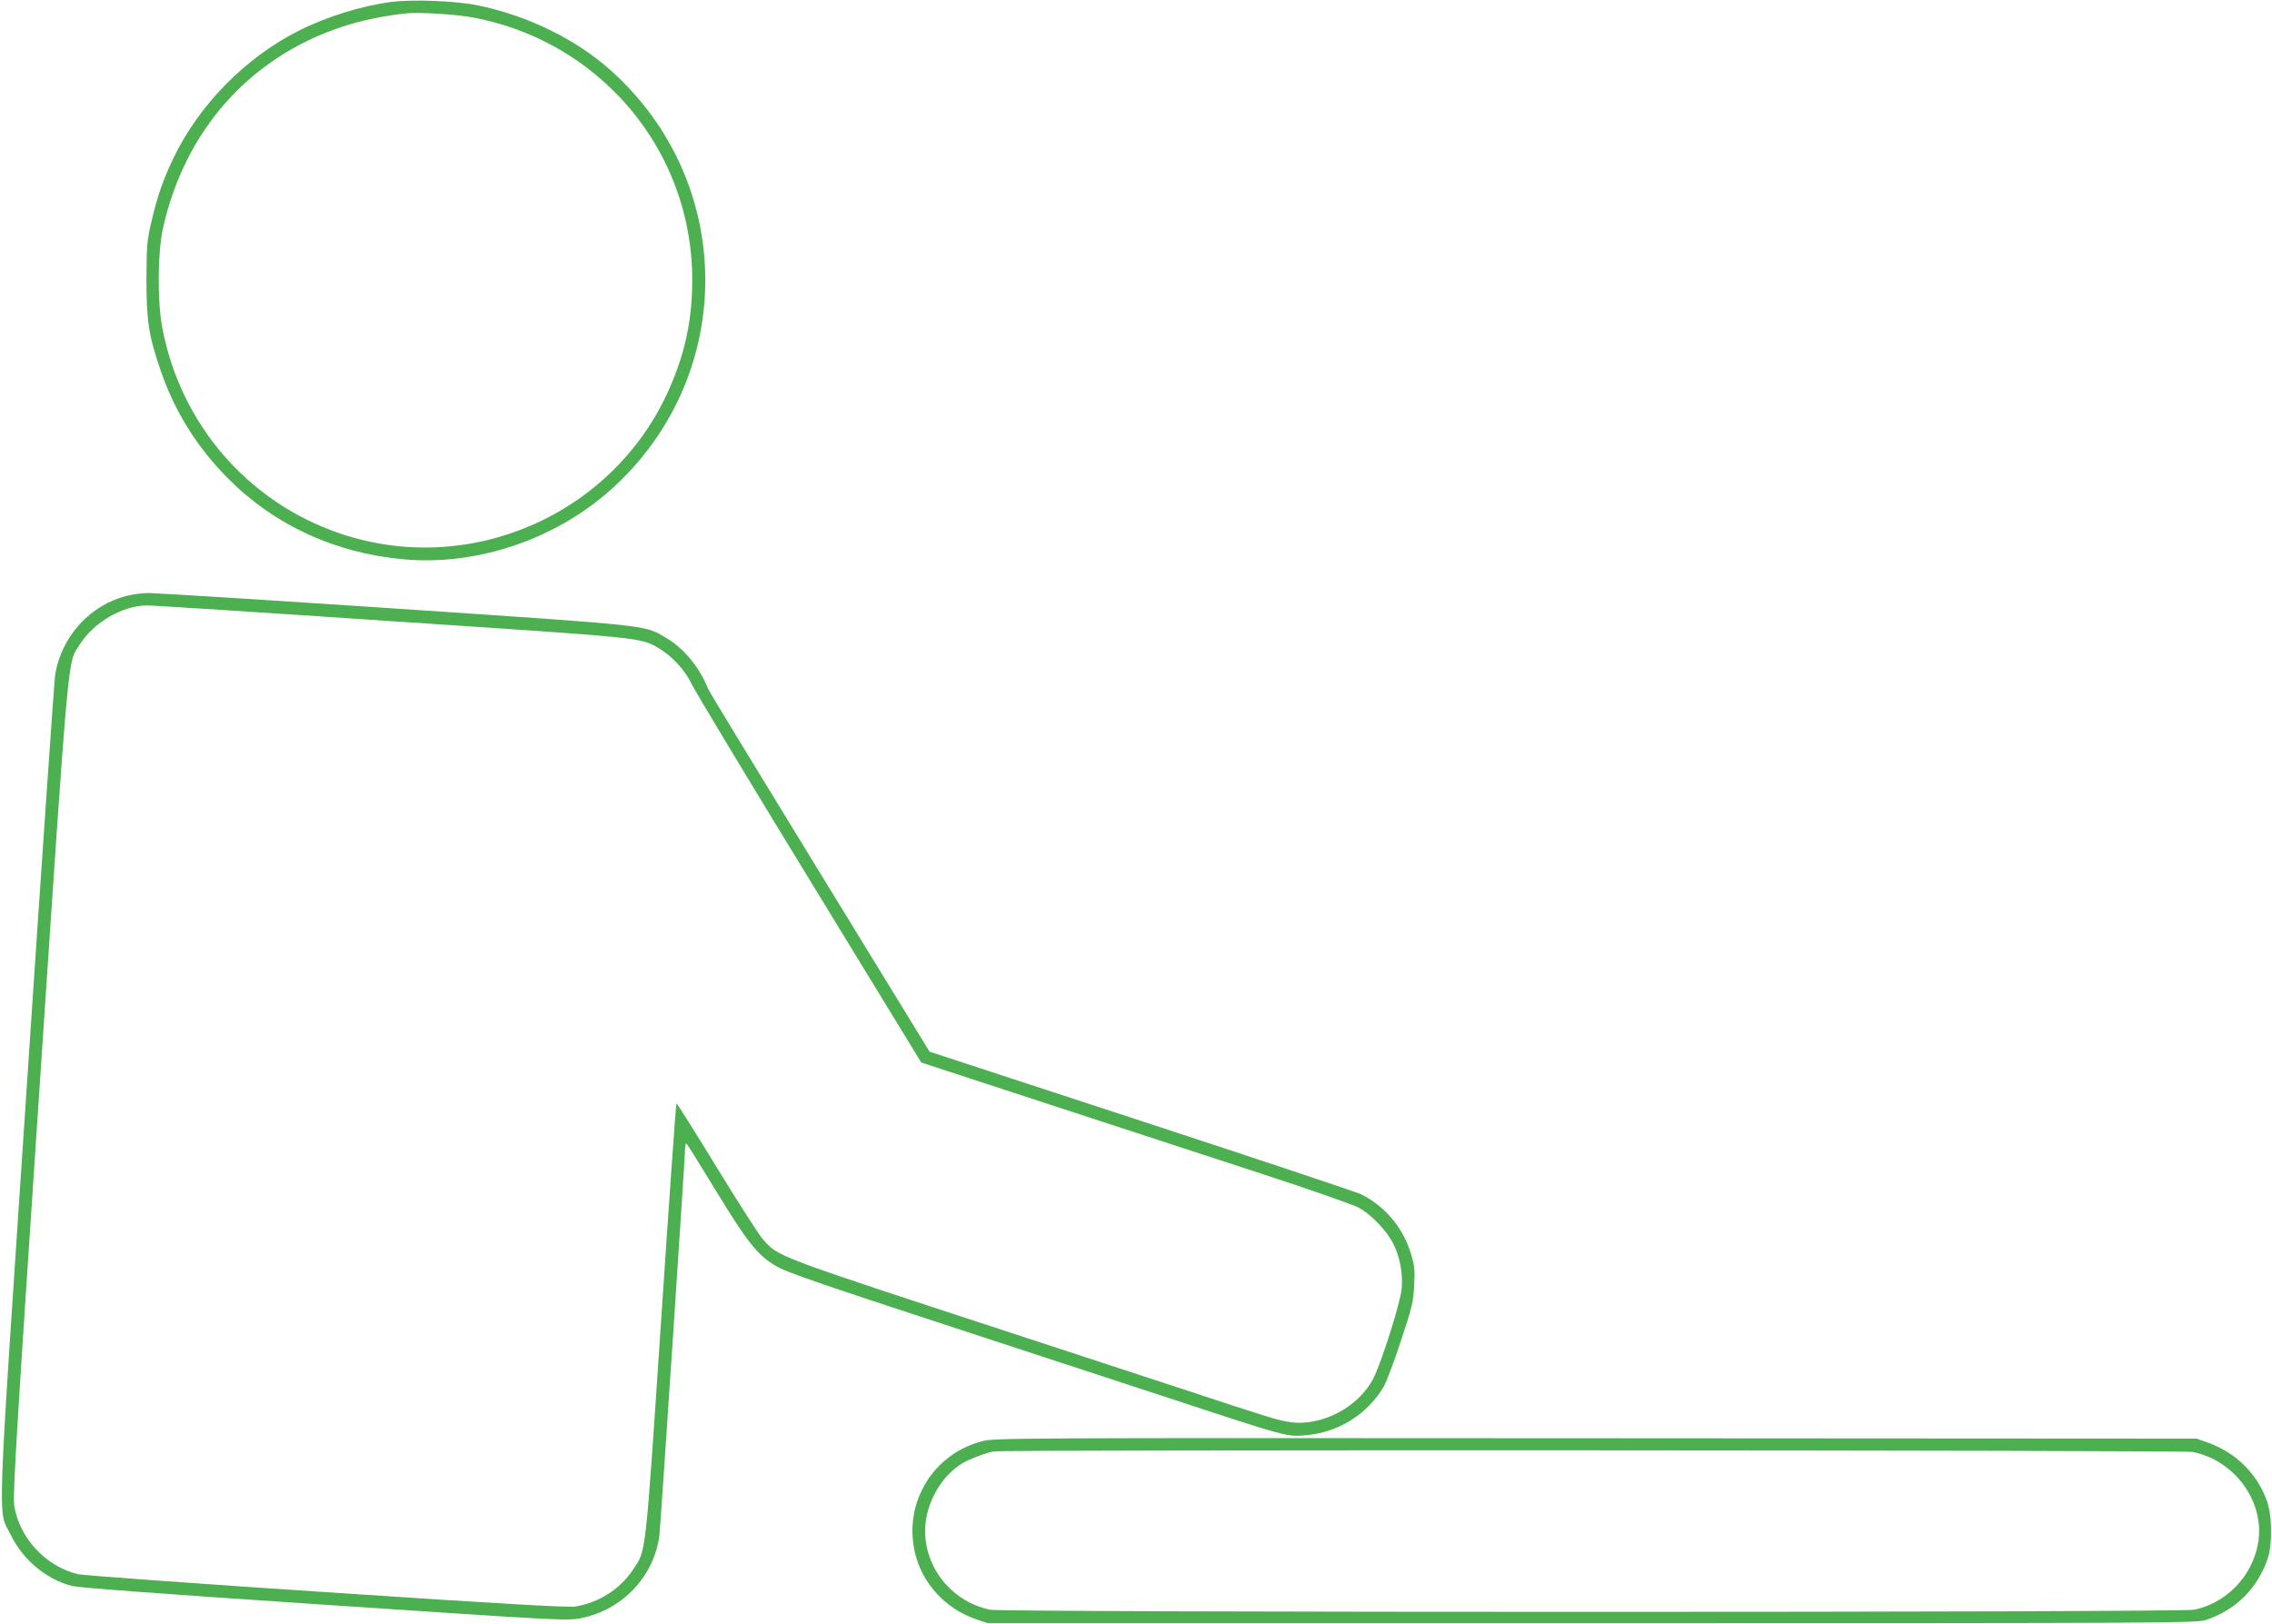 <?xml version="1.0" standalone="no"?>
<!DOCTYPE svg PUBLIC "-//W3C//DTD SVG 20010904//EN"
 "http://www.w3.org/TR/2001/REC-SVG-20010904/DTD/svg10.dtd">
<svg version="1.0" xmlns="http://www.w3.org/2000/svg"
 width="1280pt" height="915pt" viewBox="0 0 1280 915"
 preserveAspectRatio="xMidYMid meet">
<g transform="translate(0,915) scale(0.1,-0.1)"
fill="#4caf50" stroke="none">
<path d="M2211 9140 c-171 -22 -366 -82 -528 -163 -301 -152 -563 -419 -707
-720 -59 -125 -89 -211 -122 -352 -26 -111 -28 -136 -29 -330 0 -236 14 -322
82 -518 80 -230 203 -426 378 -603 262 -263 603 -420 988 -455 427 -39 883
121 1201 422 677 640 664 1704 -28 2328 -200 180 -472 313 -756 371 -120 25
-360 34 -479 20z m462 -90 c314 -61 594 -213 814 -443 266 -279 413 -646 413
-1034 0 -207 -34 -383 -112 -573 -298 -733 -1125 -1110 -1874 -855 -519 177
-898 617 -1000 1160 -28 147 -26 424 4 558 122 552 490 966 1012 1137 99 33
222 59 350 74 75 9 290 -4 393 -24z"/>
<path d="M718 5794 c-211 -51 -376 -233 -408 -452 -5 -37 -78 -1091 -161
-2342 -170 -2551 -163 -2345 -88 -2498 69 -141 199 -249 344 -287 42 -10 481
-43 1425 -106 1318 -88 1367 -91 1441 -76 235 46 414 235 444 467 6 50 145
2137 145 2183 0 15 3 26 8 23 4 -2 79 -122 167 -267 174 -286 234 -361 334
-420 65 -39 233 -96 1281 -439 322 -105 720 -236 885 -290 738 -243 715 -236
830 -225 179 17 341 120 430 272 15 25 59 141 97 257 63 190 71 221 75 313 5
91 3 111 -20 186 -45 143 -144 260 -277 328 -25 12 -582 198 -1239 413 l-1194
391 -619 1010 c-341 556 -624 1021 -629 1035 -48 121 -136 227 -234 285 -127
75 -62 68 -1520 166 -731 49 -1359 88 -1395 88 -36 0 -91 -7 -122 -15z m1493
-144 c1446 -96 1396 -91 1505 -155 70 -41 145 -123 179 -196 16 -35 314 -530
662 -1099 l633 -1036 712 -233 c392 -128 934 -305 1203 -393 270 -88 516 -174
548 -191 71 -37 164 -135 199 -209 36 -74 52 -165 45 -246 -6 -77 -112 -413
-159 -506 -84 -166 -296 -276 -477 -247 -64 10 -113 25 -616 191 -165 54 -563
185 -885 290 -1420 465 -1373 447 -1465 552 -22 25 -139 208 -260 406 -121
198 -222 358 -224 356 -3 -2 -42 -557 -87 -1232 -90 -1346 -83 -1284 -159
-1397 -73 -109 -191 -184 -324 -206 -40 -6 -399 14 -1405 81 -743 49 -1371 95
-1396 101 -182 43 -333 206 -360 389 -9 53 17 476 144 2370 168 2512 156 2370
226 2480 80 125 239 217 376 219 23 1 646 -39 1385 -89z"/>
<path d="M5532 1030 c-278 -73 -443 -349 -377 -629 41 -172 170 -313 342 -373
l68 -23 3405 0 c3300 0 3407 1 3460 19 168 57 289 178 346 346 27 80 25 243
-5 325 -55 153 -175 271 -331 327 l-65 23 -3385 2 c-3313 2 -3387 2 -3458 -17z
m6819 -60 c240 -45 413 -286 370 -518 -34 -184 -178 -333 -359 -371 -75 -16
-6709 -16 -6784 0 -239 50 -399 278 -360 513 22 127 98 245 199 309 39 25 139
63 183 70 60 10 6700 7 6751 -3z"/>
</g>
</svg>
